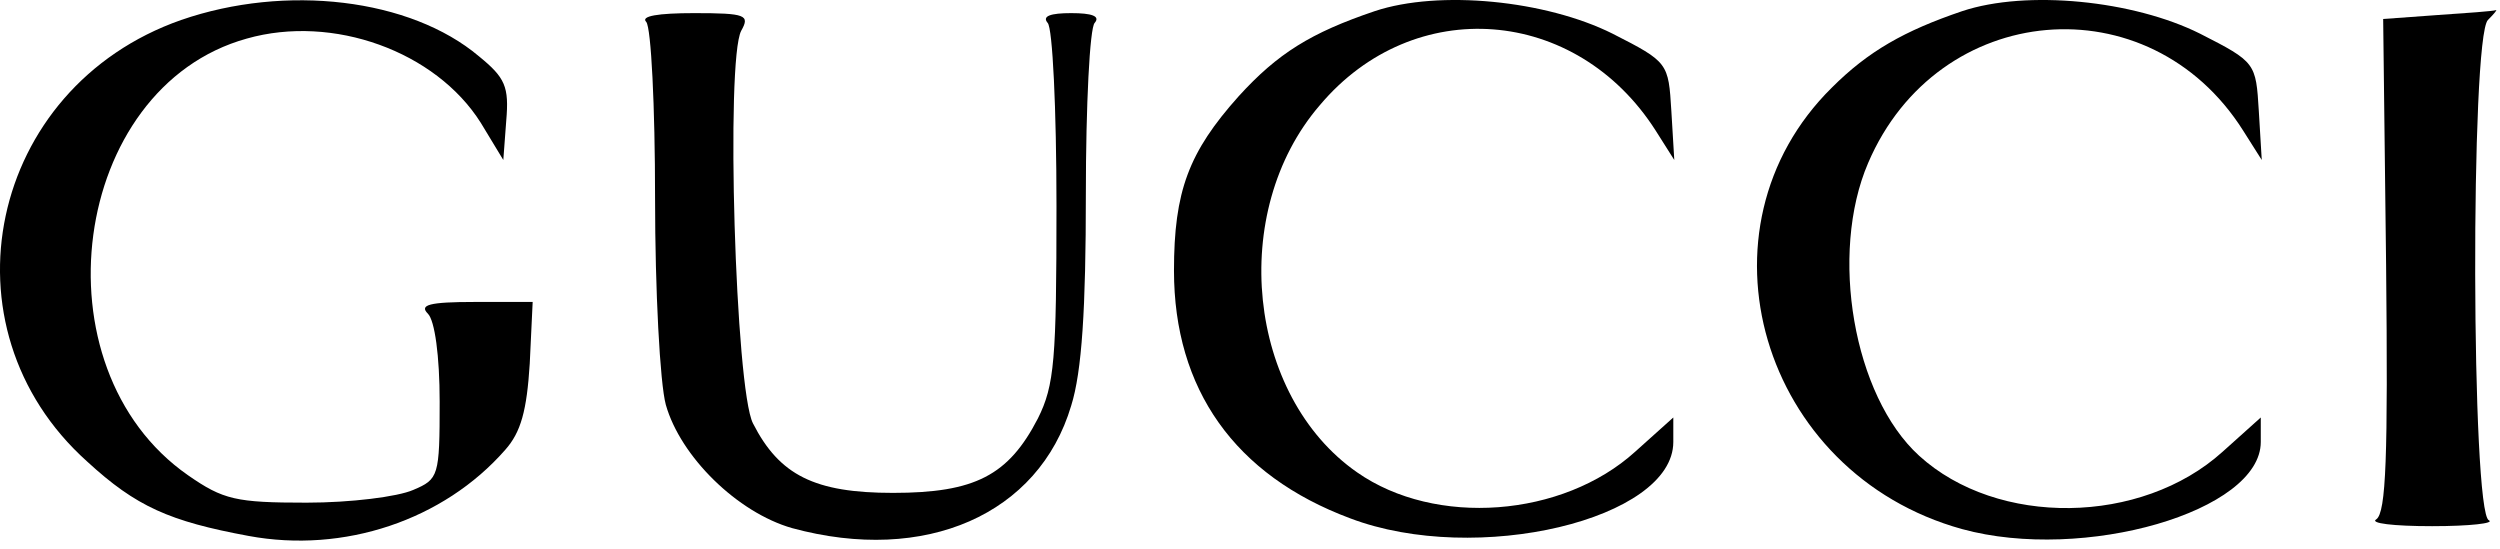 <?xml version="1.0" encoding="UTF-8"?> <svg xmlns="http://www.w3.org/2000/svg" width="164" height="36" viewBox="0 0 164 36" fill="none"><path d="M11.885 1.311C-0.768 5.742 -4.108 21.479 5.719 30.278C8.931 33.232 11.115 34.196 16.317 35.159C22.547 36.315 29.099 34.132 33.145 29.507C34.173 28.351 34.558 26.938 34.751 23.855L34.943 19.808H31.154C28.135 19.808 27.493 20.001 28.071 20.579C28.521 21.029 28.842 23.341 28.842 26.36C28.842 31.241 28.777 31.434 27.108 32.14C26.08 32.59 22.997 32.975 20.107 32.975C15.482 32.975 14.647 32.783 12.335 31.177C2.187 24.112 4.628 5.742 16.189 2.531C21.841 0.925 28.585 3.366 31.539 8.055L33.017 10.495L33.209 7.926C33.402 5.678 33.145 5.1 31.411 3.687C26.915 -0.102 18.758 -1.066 11.885 1.311Z" fill="black"></path><path d="M90.18 0.732C86.005 2.145 83.821 3.494 81.252 6.32C77.976 9.981 77.013 12.55 77.013 17.753C77.013 25.525 80.995 31.177 88.574 34.003C96.859 37.15 109.769 34.067 109.769 28.993V27.387L107.264 29.635C102.511 33.939 94.162 34.581 89.023 30.984C81.83 25.974 80.545 13.899 86.583 6.898C92.749 -0.424 103.411 0.411 108.613 8.568L109.833 10.495L109.641 7.284C109.448 4.137 109.448 4.072 105.787 2.21C101.42 0.026 94.419 -0.681 90.18 0.732Z" fill="black"></path><path d="M128.717 0.732C124.928 2.017 122.551 3.366 120.175 5.742C110.797 14.991 115.486 31.048 128.717 34.709C136.682 36.893 148.307 33.553 148.307 28.993V27.387L145.802 29.635C140.471 34.452 131.029 34.581 125.891 29.892C121.588 25.974 119.982 16.661 122.551 10.688C127.111 0.026 140.985 -1.195 147.151 8.568L148.371 10.495L148.178 7.284C147.986 4.136 147.986 4.072 144.325 2.21C139.957 0.026 132.956 -0.681 128.717 0.732Z" fill="black"></path><path d="M42.394 1.439C42.715 1.825 42.972 6.963 42.972 13C42.972 19.038 43.293 25.14 43.678 26.553C44.642 29.957 48.367 33.618 51.964 34.645C60.699 37.022 68.149 33.746 70.269 26.617C70.975 24.369 71.232 20.258 71.232 12.743C71.232 6.899 71.489 1.825 71.81 1.503C72.196 1.054 71.618 0.861 70.269 0.861C68.92 0.861 68.342 1.054 68.727 1.503C69.049 1.825 69.305 7.156 69.305 13.514C69.305 23.598 69.177 25.268 68.085 27.452C66.158 31.177 63.974 32.333 58.579 32.333C53.441 32.333 51.129 31.177 49.395 27.773C48.239 25.525 47.596 3.944 48.624 2.017C49.202 0.99 48.945 0.861 45.541 0.861C43.164 0.861 42.008 1.054 42.394 1.439Z" fill="black"></path><path d="M159.868 0.989L156.336 1.246L156.528 17.368C156.657 29.956 156.528 33.617 155.886 34.067C155.437 34.324 156.978 34.517 159.547 34.517C162.052 34.517 163.658 34.324 163.272 34.131C162.116 33.682 162.052 2.467 163.208 1.31C163.658 0.861 163.851 0.604 163.722 0.668C163.529 0.732 161.795 0.861 159.868 0.989Z" fill="black"></path></svg> 